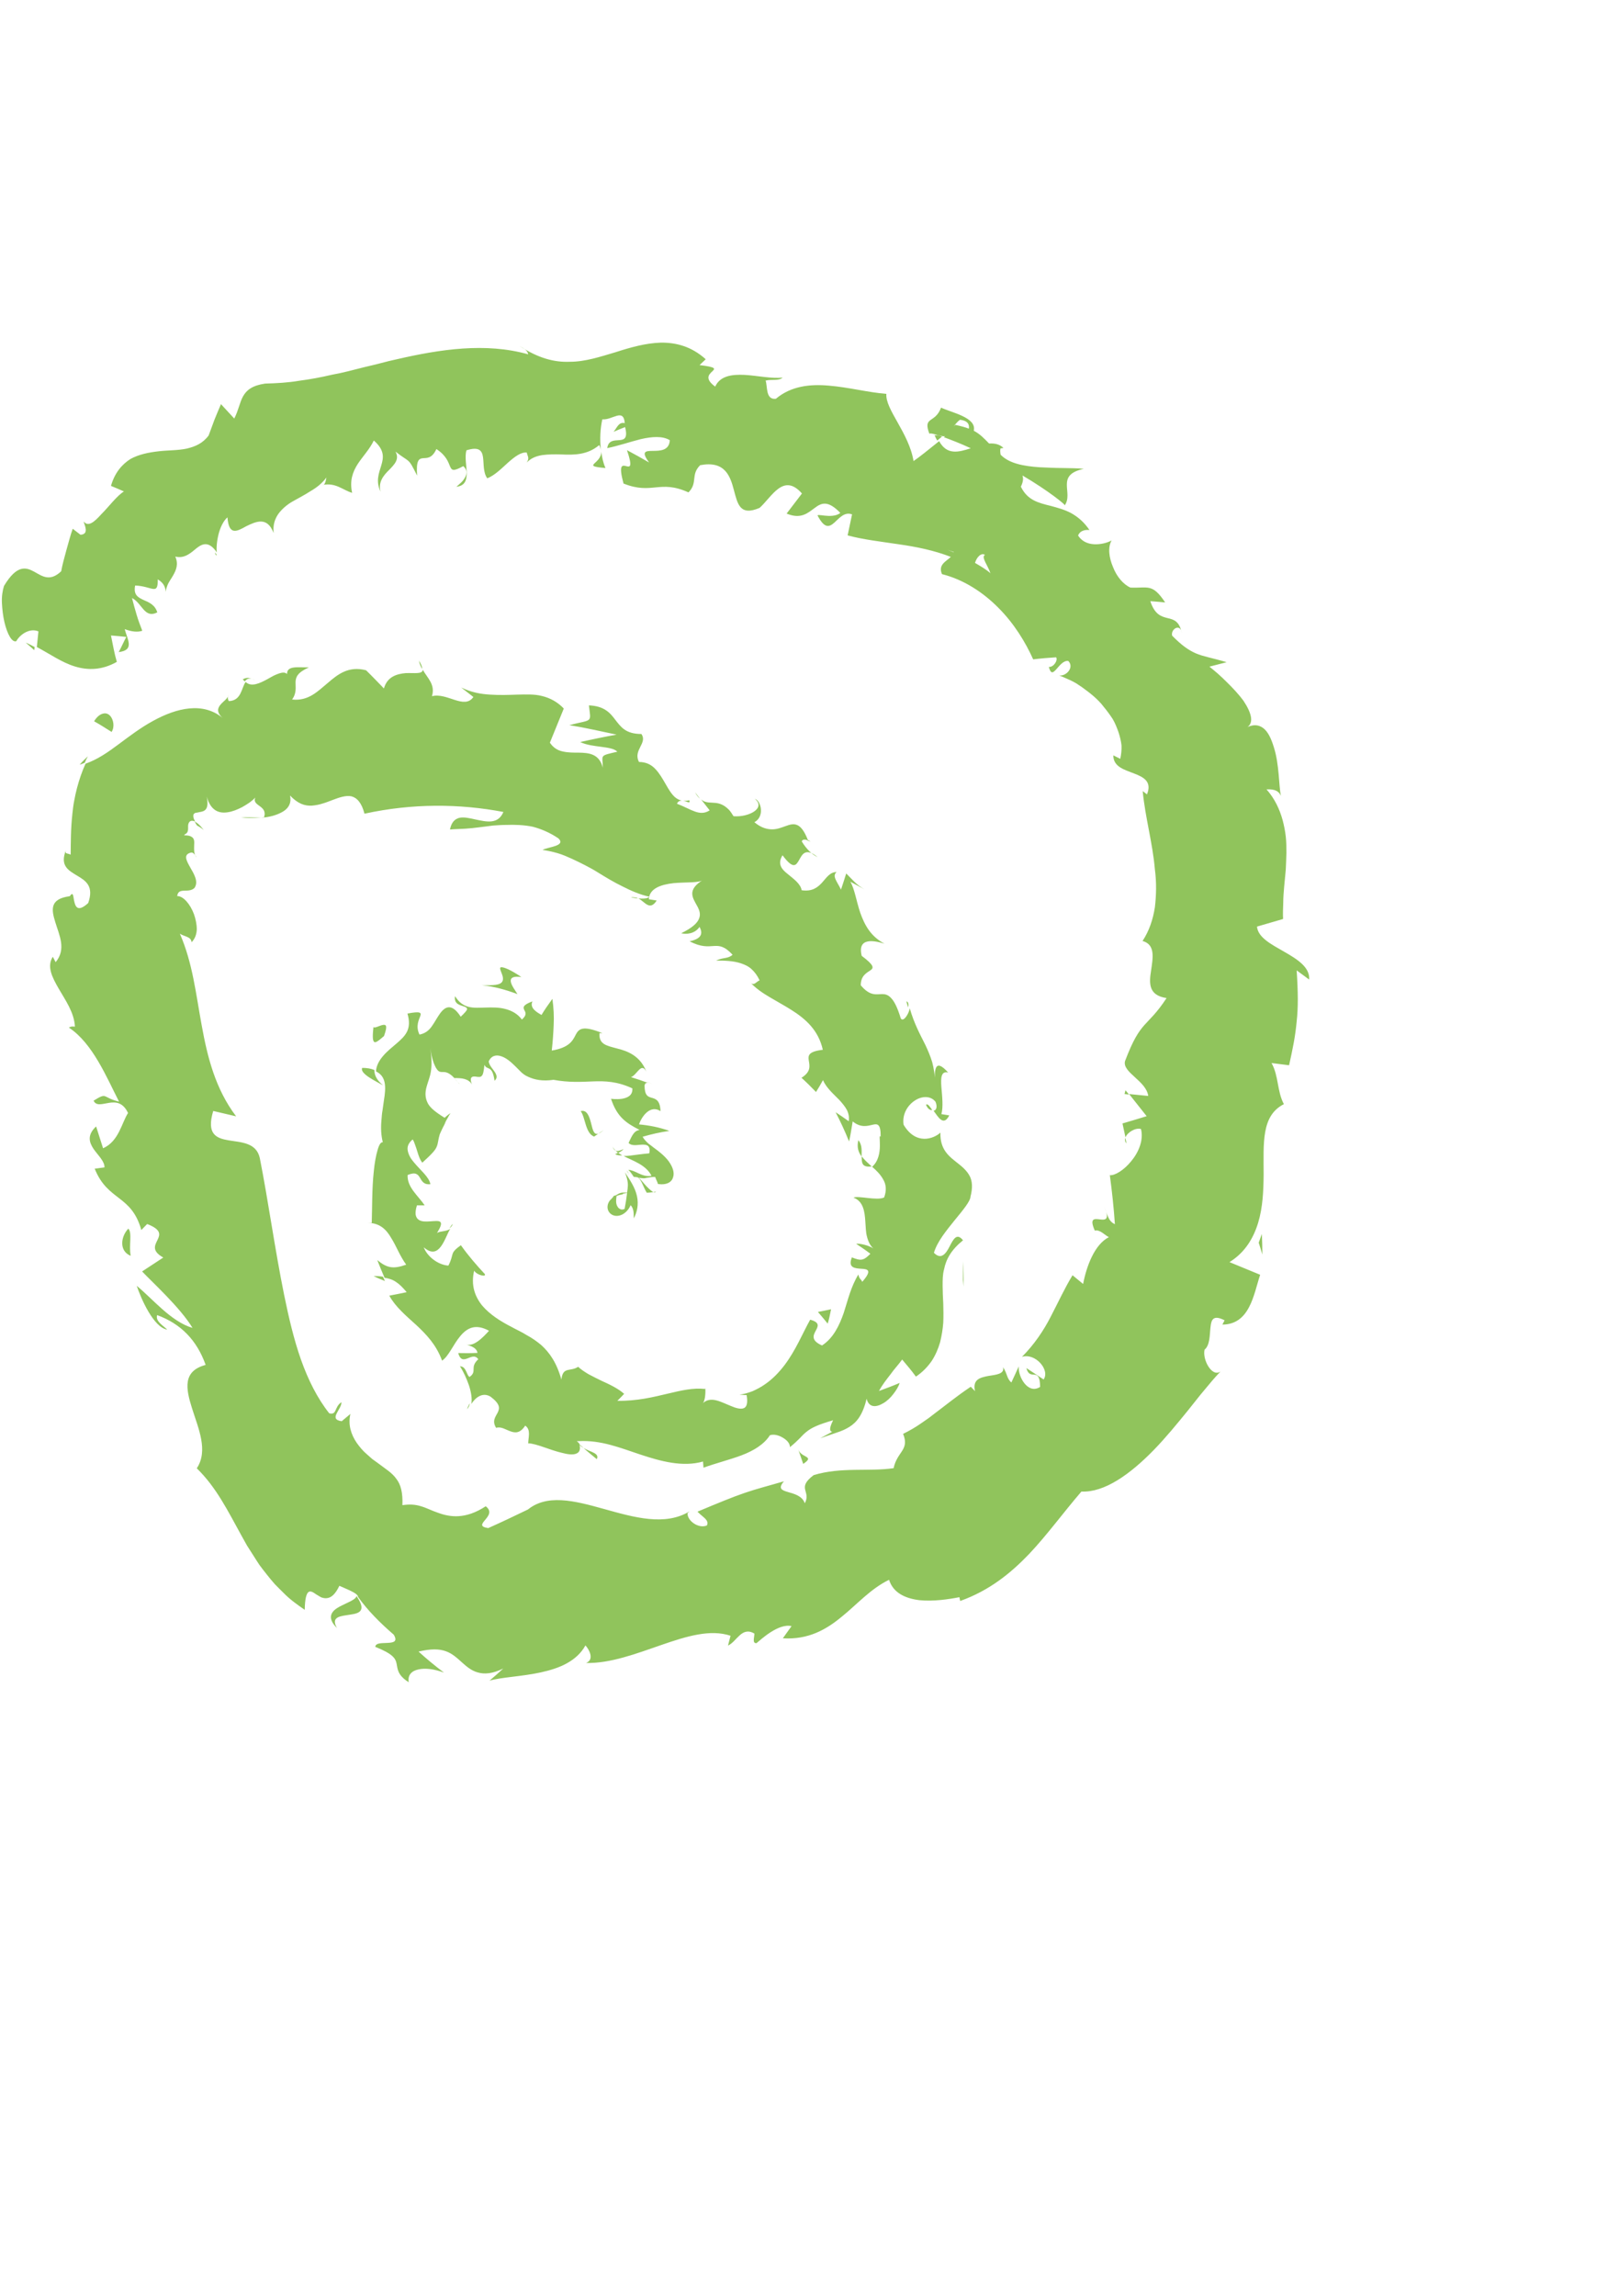 <?xml version="1.0" encoding="UTF-8"?><svg id="Layer_3" xmlns="http://www.w3.org/2000/svg" viewBox="0 0 101.74 145.2"><defs><style>.cls-1{fill:#90c45c;}</style></defs><path class="cls-1" d="M39.41,75.49c.67-.11.19-.03.34-.06h-.01s-.02,0-.02,0c0,0-.03,0-.04,0-.03,0-.05,0-.08-.01-.05,0-.11,0-.17,0-.12,0-.24.04-.34.1-.1.07-.19.09-.24.12-.05.04-.06.05-.03.06l.07-.03h.02s0,0,0,0h-.02s-.03.03-.05.04c-.03.02-.03.02-.05.03.03-.03.24-.15.62-.21h0Z"/><path class="cls-1" d="M40.09,77.07c.22-.39.33-.91.21-1.43-.11-.52-.43-1-.76-1.5.23.59.19.81.17,1.04-.04.24-.04.49-.19,1.27-.2.11-.39,0-.48-.2-.09-.19-.06-.46-.01-.69-.05.16-.13.08-.14.05-.03-.03-.03.04-.32.33-.15.22-.16.44-.09.61.07.17.22.29.4.33.36.08.8-.16,1.02-.66.23.23.19.6.2.84h0Z"/><path class="cls-1" d="M36.92,91.57l-.31-.28c.07.12.18.21.31.28Z"/><path class="cls-1" d="M58.59,69.87c.11.27.27.35.39.33-.16-.24-.3-.43-.39-.33Z"/><path class="cls-1" d="M57.35,63.33c.03.14.07.26.11.38.04-.19.02-.35-.11-.38Z"/><path class="cls-1" d="M36.92,91.57c.27.25.55.47.84.71.19-.39-.41-.44-.84-.71Z"/><path class="cls-1" d="M38.93,73c.12.06.27.08.44.07-.09-.05-.17-.1-.26-.17-.05.03-.1.05-.18.09h0Z"/><path class="cls-1" d="M24.36,81.03l-.13-.29c-.18-.03-.38-.04-.59-.04.23.12.48.22.73.32h0Z"/><path class="cls-1" d="M22.91,67.55c-.14.36.89.84,1.33,1.09-.39-.31-.56-.64-.55-.97-.2-.08-.44-.14-.78-.13h0Z"/><path class="cls-1" d="M40.93,68.42c.12.04.23.09.35.14-.1-.04-.23-.11-.35-.14Z"/><path class="cls-1" d="M29.73,88.74c-.09.14-.15.28-.17.38.09-.11.14-.23.17-.38Z"/><path class="cls-1" d="M13.72,35.1c-.04-.07-.08-.1-.12-.16.02.12.06.2.12.16Z"/><path class="cls-1" d="M2.17,41.11l.02-.19c-.19-.1-.37-.2-.56-.28l.53.47Z"/><path class="cls-1" d="M51.05,53.1s.01.03.03.05c.32.13.17.02-.03-.05Z"/><path class="cls-1" d="M21.33,102.98c-.45-.77.26-.77.84-.87.59-.08,1.03-.25.38-1.18,0,.23-.61.43-1.09.69-.23.13-.43.28-.5.5s.01.5.37.85h0Z"/><path class="cls-1" d="M38.95,72.77c-.07-.08-.14-.15-.19-.25.05.14.11.21.19.25Z"/><path class="cls-1" d="M22.55,100.94h0s-.13-.19-.13-.19c.05.08.08.12.13.19h0Z"/><path class="cls-1" d="M26.51,41.78c.03.2.11.37.2.53,0-.11-.03-.26-.2-.53Z"/><path class="cls-1" d="M44.29,50.51l-.31-.4c.1.2.21.31.31.4Z"/><path class="cls-1" d="M16.09,42.98c-.27-.06-.38-.2-.73-.02.04.05.08.09.13.13.12-.16.28-.25.6-.1h0Z"/><path class="cls-1" d="M5.04,48.36c.11-.03.22-.08.32-.12.05-.13.13-.28.2-.41-.18.17-.36.34-.52.53h0Z"/><path class="cls-1" d="M38.31,29.6c-.15-.33-.22-.69-.27-1.04.03.8-1.32.9.27,1.04Z"/><path class="cls-1" d="M39.45,72.67c-.26.12-.4.15-.5.1.05.05.1.1.16.14.15-.07.28-.15.34-.24h0Z"/><path class="cls-1" d="M16.53,51.71c-.44,0-.91-.04-1.3-.03.33.05.83.07,1.3.03Z"/><path class="cls-1" d="M71.28,72.31l-.08-.35c-.04.12-.03.24.08.35Z"/><path class="cls-1" d="M12.89,52.5c-.23-.32-.42-.47-.57-.54.04.08.07.14.15.25.08.04.15.08.22.13.07.04.13.1.2.16h0Z"/><path class="cls-1" d="M28.77,30.79c1.26-.04.51-1.46.74-2.31.79-.25.99.01,1.05.43.06.41,0,.97.27,1.34.48-.19.91-.63,1.32-1,.41-.36.81-.67,1.18-.63.04.24.19.33,0,.63.28-.29.61-.41.99-.47.37-.05.78-.05,1.19-.04.82.04,1.67.03,2.4-.59.08.14.11.27.12.38-.1-.75-.04-1.49.08-2.01.64.06,1.34-.74,1.42.24-.39-.09-.48.28-.71.55.24-.11.48-.2.73-.3.37,1.45-.98.31-1.13,1.33.66-.13,1.42-.39,2.13-.57.71-.16,1.37-.21,1.83.07-.08,1.35-2.37-.02-1.31,1.41-.46-.27-.93-.53-1.4-.78.77,2.28-.87-.3-.22,2.11,1.83.73,2.27-.27,4.11.56.61-.61.12-1.11.74-1.72,1.56-.3,1.9.68,2.13,1.56.24.88.37,1.68,1.63,1.14.78-.7,1.51-2.24,2.68-.91l-.97,1.27c.91.38,1.34-.04,1.77-.35.42-.32.83-.52,1.63.31-.55.43-1.63-.05-1.41.22.85,1.58,1.18-.49,2.15-.13l-.28,1.33c1,.27,2.1.39,3.22.56,1.13.16,2.26.39,3.31.8-.3.29-.82.49-.56,1.09,1.36.34,2.59,1.14,3.57,2.13.99.99,1.71,2.17,2.2,3.26.49-.06.96-.1,1.45-.13.13.17-.14.63-.46.61.13.47.26.38.47.15.2-.22.45-.57.76-.53.39.39-.1.97-.57.92.22.08.45.19.7.3.12.06.25.12.38.2.12.08.24.16.36.24.48.35,1,.74,1.38,1.25.2.24.39.5.56.76.16.27.27.56.37.84.09.28.16.56.19.84.01.29-.02.57-.08.84l-.44-.22c0,.74.72.91,1.32,1.15.6.23,1.14.51.81,1.32l-.27-.21c.15,1.63.63,3.29.77,4.95.11.82.09,1.64,0,2.4-.12.77-.36,1.49-.78,2.13.83.23.65,1.08.54,1.87-.13.81-.17,1.57.98,1.74-1.26,1.92-1.62,1.32-2.63,3.99-.18.72,1.34,1.24,1.47,2.2l-1.21-.12,1.11,1.4c-.51.16-1.02.31-1.53.46l.19.88c.12-.32.64-.63.98-.53.18.7-.15,1.48-.62,2.04-.46.57-1.05.92-1.35.88.14,1.04.25,2.07.32,3.1-.45-.19-.49-.71-.69-1.15.8,1.81-1.3-.07-.58,1.56.31-.1.66.31.89.41-.91.46-1.42,1.85-1.63,2.96l-.67-.55c-.5.82-.89,1.68-1.36,2.58-.46.91-1.07,1.81-1.84,2.58.42-.13.86.07,1.15.38.3.32.43.75.22,1.05-.37-.24-.73-.48-1.09-.72.23.88.85-.16.87,1.19-.78.51-1.42-.68-1.35-1.3-.15.34-.31.67-.47,1.02-.3-.25-.25-.56-.53-.97.12.44-.44.48-.94.56-.5.1-1,.21-.83.96l-.27-.28c-.92.62-1.56,1.15-2.19,1.62-.16.12-.31.24-.47.36-.16.11-.32.22-.49.34-.33.23-.7.45-1.13.66.42,1.03-.38,1.11-.6,2.17-1.53.23-3.33-.09-5.06.44-1.11.84-.14,1-.56,1.78-.33-.96-2.1-.48-1.32-1.39-1.06.31-1.75.48-2.5.74-.76.26-1.58.6-2.97,1.18.36.38.74.51.6.87-.51.23-1.25-.28-1.23-.77l.13-.12c-3.11,1.9-7.84-2.28-10.34-.02l.14-.11c-.87.42-1.71.82-2.54,1.19-1.13-.17.67-.76-.16-1.38-1.28.84-2.26.69-3.02.41-.39-.13-.72-.31-1.07-.41-.35-.11-.7-.14-1.18-.07.03-.79-.1-1.3-.38-1.66-.27-.39-.7-.64-1.17-1l-.36-.26-.35-.31c-.24-.2-.45-.46-.63-.71-.36-.53-.56-1.15-.4-1.83l-.55.46c-.44-.06-.44-.25-.32-.49.11-.23.32-.5.3-.71-.46.3-.27.83-.77.7-.76-.96-1.34-2.13-1.79-3.4-.45-1.28-.77-2.65-1.07-4.12-.59-2.92-.99-5.87-1.53-8.61-.42-1.98-3.83-.04-2.95-2.99l1.45.34c-1.32-1.74-1.82-3.77-2.18-5.76-.37-2-.57-3.94-1.38-5.79.32.2.71.18.74.54.22-.22.32-.51.33-.82,0-.31-.07-.65-.18-.96-.23-.62-.67-1.15-1.06-1.14.08-.59.7-.15,1.09-.51.28-.39-.02-.88-.28-1.33-.24-.43-.43-.79.06-.91.16-.04.29.19.36.31-.22-.23-.15-.68-.15-.95,0-.14-.03-.25-.12-.32-.09-.08-.25-.14-.53-.13.04-.04.08-.09.11-.1.02,0,.04-.02.06-.04.04-.04.06-.08.07-.13.03-.09.02-.2.02-.31,0-.21.11-.45.45-.29-.08-.14-.11-.24-.12-.32,0-.08,0-.14.04-.17.04-.04.07-.06.13-.07.06,0,.14-.03.22-.04.31-.05.63-.13.46-.98.24.86.74,1.08,1.32.99.3-.04.62-.17.93-.33.15-.09.31-.18.45-.28.14-.1.27-.21.37-.32-.23.56.82.48.55,1.26.48-.05.94-.2,1.26-.41.31-.21.49-.52.39-.98.49.52.94.67,1.39.64.22-.02.45-.06.66-.13.22-.06.43-.15.65-.23.42-.16.83-.3,1.18-.23.35.09.65.4.83,1.1,3.02-.66,6-.64,8.79-.11-.34.81-1.08.62-1.79.47-.36-.08-.71-.16-.99-.1-.29.07-.51.28-.6.74.33-.03.64-.03.95-.05.31-.02.61-.05.9-.09.3-.04.59-.07.87-.11.28-.02.56-.04.84-.04.55-.02,1.1,0,1.66.11.54.14,1.09.37,1.64.74.51.49-.68.54-1,.73.33.05.65.12.96.21s.6.22.89.35c.29.13.56.27.84.41.27.14.55.29.8.45.52.32,1.03.63,1.57.89.53.27,1.07.51,1.69.65-.1.13-.41.13-.68.11.41.22.71.81,1.15.13l-.5-.08c.04-.69.77-.93,1.58-1.02.78-.07,1.63,0,1.86-.21-1.05.64-.66,1.14-.39,1.64.14.25.25.52.13.81-.11.29-.43.59-1.13.93.31.08.85.05,1.16-.4.23.43.12.75-.63.91,1.48.77,1.69-.26,2.72.85-.29.27-.6.15-1.04.37.53,0,1.07.01,1.56.17.24.08.49.19.68.37.2.18.37.41.51.71-.23.09-.37.4-.61.11.37.4.8.69,1.26.96.45.27.92.52,1.36.8.89.56,1.71,1.27,1.99,2.52-1.83.22-.09.99-1.35,1.77.32.29.62.59.92.9.15-.24.3-.49.44-.75.22.5.66.87,1.04,1.26.18.2.35.4.47.62.11.22.16.46.12.72-.28-.2-.55-.39-.83-.57.31.6.6,1.22.85,1.85.1-.41.15-.83.23-1.27.52.43.96.28,1.27.21.3-.07.51-.06.5.76-.22-.29.27,1.19-.54,1.9,0,0,0,0,0,0,.28.24.54.5.71.82.18.31.21.68.05,1.12-.46.22-1.63-.13-1.94.01.62.23.71.87.75,1.52.03.33.02.66.11.97.08.31.21.59.5.82-.26-.29-1.02-.43-1.19-.39.3.2.61.41.9.63-.43.44-.6.46-1.17.23-.27.67.19.69.6.72.39.02.72.07.05.83-.03-.16-.18-.14-.24-.47-.48.79-.66,1.61-.93,2.44-.28.8-.66,1.59-1.37,2.05-1.4-.62.56-1.27-.75-1.63-.49.88-.91,1.93-1.62,2.87-.35.46-.77.9-1.26,1.23-.24.17-.5.3-.76.42-.27.1-.54.19-.83.22.15.01.3.03.45.03.09.52,0,.76-.19.83-.19.07-.48,0-.8-.14-.64-.25-1.31-.68-1.83-.13.27-.18.22-1.2.18-.95-.75-.08-1.48.09-2.36.3-.89.21-1.92.47-3.18.45.14-.14.29-.29.43-.44-.38-.34-.91-.59-1.46-.84-.27-.13-.54-.27-.79-.4-.25-.15-.48-.3-.66-.47-.5.33-.97-.04-1.06.81-.3-1.07-.74-1.7-1.28-2.19-.28-.23-.57-.44-.91-.62-.31-.2-.66-.35-1-.54-.68-.35-1.34-.77-1.82-1.33-.46-.57-.73-1.29-.51-2.21.17.29.8.42.67.21-.53-.57-1.05-1.17-1.51-1.82-.75.54-.39.51-.79,1.29-.63-.04-1.33-.55-1.56-1.16.5.44.83.29,1.08-.04.25-.33.41-.81.59-1.12-.24.17-.58.12-.83.25.55-.87.11-.76-.42-.73-.27.02-.56.03-.74-.1-.09-.06-.16-.16-.19-.31-.02-.15,0-.35.08-.6h.49c-.4-.6-1.12-1.14-1.08-1.92,1.01-.42.58.67,1.44.58-.04-.24-.21-.46-.41-.69-.2-.22-.43-.45-.63-.69-.21-.24-.34-.48-.39-.73s.03-.49.31-.72c.07.11.12.23.16.36.05.13.09.26.13.39.08.26.16.52.32.72.58-.53.82-.78.91-1.01.1-.23.08-.42.19-.76l-.03.06c.1-.26.23-.5.34-.75.05-.12.12-.24.19-.36.06-.12.13-.24.19-.31-.12.06-.25.18-.38.29-.63-.39-.98-.68-1.11-1.02-.14-.33-.11-.64-.03-.94.08-.3.21-.59.27-.95.06-.37.06-.81-.03-1.51.08.67.23,1.03.34,1.24.12.21.22.27.31.28.2.03.42-.09.87.39.21,0,.44,0,.65.06.2.06.37.17.46.35-.21-.56.09-.53.32-.49.12.01.23.03.31-.07.08-.09.12-.29.16-.69.16.38.5-.03.64,1.01.19-.17.15-.34.02-.55-.13-.2-.35-.41-.39-.67.16-.37.47-.44.79-.33.32.1.63.37.89.63.13.13.26.26.38.38.06.05.12.11.19.15.07.05.11.08.23.13.42.2.93.3,1.62.2.98.18,1.75.13,2.51.1.76-.03,1.53,0,2.48.44.03.46-.32.6-.66.66-.34.05-.69,0-.69,0,.37,1.12.92,1.52,1.81,1.97-.37.05-.49.39-.7.82.2.22.56.12.85.11.15,0,.28,0,.38.08.09.08.13.23.08.47-.22.02-.52.05-.8.09s-.57.08-.82.08c.3.16.64.29.97.48.33.19.63.44.79.77-.34.06-.58-.05-.81-.15-.23-.11-.43-.21-.66-.23.04.04.1.09.13.14.04.05.09.11.13.17l.06.1.02.03h0c-.06,0,.55.07.29.04h0s-.08-.02-.07-.02c.12.05.21.18.3.36.09.18.17.4.31.63.19,0,.39-.03.58-.08-.13.26-.76-.51-.89-.66-.14-.17-.22-.21-.21-.21,0,0,.09.02.21.03.06,0,.13.02.21,0s.15-.03.23-.04c.15-.03.3-.04.4-.04.07.2.14.3.18.45.57.08.88-.13.96-.44.1-.31-.05-.68-.29-1.01-.25-.33-.59-.6-.91-.83-.08-.06-.15-.12-.22-.17-.08-.05-.15-.11-.21-.17-.12-.12-.23-.23-.3-.37.55-.16,1.12-.29,1.69-.37-.64-.23-1.28-.35-1.92-.41.16-.48.7-1.27,1.36-.84-.02-.68-.3-.77-.54-.84-.25-.07-.46-.13-.47-.77.03-.17.12-.2.23-.17-.37-.14-.73-.26-1.09-.37.38-.12.65-.98.97-.35-.19-.51-.49-.82-.81-1.04-.33-.22-.7-.34-1.03-.42-.66-.18-1.17-.25-1.12-.97h.19c-1.28-.52-1.5-.26-1.69.09-.19.37-.39.82-1.52,1.01.06-.53.1-1.07.12-1.6.03-.54,0-1.1-.08-1.67-.24.33-.48.67-.69,1.02-.25-.15-.78-.43-.57-.86-.64.23-.59.39-.52.54.08.15.19.31-.15.61-.26-.36-.65-.57-1.05-.67-.41-.11-.84-.1-1.23-.09-.79.02-1.43.11-1.95-.72-.08.51.32.56.56.65.13.04.21.09.2.18-.02.09-.14.22-.4.47-.58-.9-1.01-.64-1.34-.16-.17.24-.32.53-.5.78-.18.25-.41.44-.77.51-.26-.54-.03-.94.05-1.17.08-.22.02-.32-.81-.16.29,1-.13,1.41-.7,1.9-.28.24-.6.49-.85.79-.25.29-.43.63-.44.97.65.31.64.98.5,1.83-.03.22-.06.43-.09.64-.04.21-.05.44-.07.66-.04.45-.02.92.09,1.35-.12-.03-.24.16-.33.49-.1.33-.19.81-.24,1.34-.12,1.07-.1,2.39-.13,3.27h-.24c.74,0,1.16.41,1.47.95.17.27.31.56.46.86.15.3.31.58.49.83-.82.29-1.21.22-1.83-.29.15.38.3.75.46,1.12.27.04.5.11.72.26.22.14.43.35.68.65-.37.08-.73.15-1.1.22.39.71,1.06,1.27,1.71,1.86.64.6,1.26,1.24,1.63,2.25.42-.28.71-1.03,1.15-1.55.44-.53.97-.8,1.82-.34-.37.41-1.01,1.09-1.52.84.17.08.73.16.79.56-.41.02-.81.02-1.22.01.27.94.88-.17,1.27.39-.57.53-.04.76-.55,1.12-.19-.08-.2-.68-.61-.67.23.34.42.78.57,1.2.14.43.21.85.15,1.18.24-.38.7-.78,1.22-.46.62.47.58.73.45,1-.13.26-.38.53-.1.97.32-.1.61.12.91.22.3.11.61.13.93-.36.38.26.19.75.19,1.12.49,0,1.38.43,2.13.6.37.1.7.14.91.05.21-.08.29-.27.19-.64l-.16-.15s.09,0,.14,0h0,0c1.41-.07,2.59.42,3.89.85,1.27.42,2.67.81,3.96.44l.03.39c.77-.28,1.62-.49,2.4-.78.77-.29,1.44-.7,1.8-1.27.21-.08.52-.02.78.13.27.15.49.36.49.62.25-.2.44-.38.6-.54.16-.17.29-.31.46-.44.32-.26.75-.45,1.67-.72-.32.64-.15.71-.08.72.04,0,.05,0-.05.05-.09.05-.3.16-.69.37.41-.14.75-.26,1.05-.36.31-.1.56-.21.8-.36.47-.29.85-.77,1.09-1.78.15.57.59.56,1.06.28.24-.14.46-.35.64-.59.18-.23.33-.48.39-.69-.44.19-.88.35-1.31.51.22-.4.48-.73.73-1.05.23-.33.51-.62.74-.94.3.35.6.71.87,1.08.42-.28.74-.62,1-.99.24-.37.41-.77.53-1.18.1-.41.17-.83.2-1.24.02-.41.01-.82,0-1.21-.02-.39-.04-.77-.04-1.13,0-.36,0-.71.09-1.03.13-.66.47-1.25,1.2-1.84-.4-.51-.62-.05-.85.39-.23.45-.53.87-.99.4.21-.72.8-1.42,1.32-2.07.53-.64.99-1.21.99-1.47.15-.57.12-1-.05-1.32-.17-.32-.44-.56-.72-.78-.57-.45-1.16-.86-1.13-1.96-.2.19-.6.4-1.03.39-.43-.01-.91-.23-1.3-.89-.1-.67.26-1.23.7-1.52.44-.3,1.01-.33,1.32.07.14.34.04.54-.12.57.3.41.63,1,.99.29l-.5-.08c.13-.42.05-1.15,0-1.72-.04-.58-.02-1.02.43-.91-.84-.94-.88-.19-.83.68,0-.51-.08-.95-.18-1.34-.12-.39-.27-.74-.43-1.08-.34-.68-.71-1.35-.99-2.32-.07.4-.43.9-.57.63-.21-.69-.41-1.08-.61-1.28-.19-.21-.37-.25-.56-.25-.38,0-.77.15-1.36-.56,0-.63.41-.8.62-.95s.24-.31-.56-.91c-.3-1.22.85-.95,1.44-.77-.89-.47-1.26-1.2-1.53-1.95-.25-.74-.36-1.52-.63-1.97l.91.49c-.55-.3-.82-.67-1.17-1.01-.11.34-.21.68-.33,1.02-.25-.52-.58-.85-.28-1.11-.42,0-.63.35-.91.66-.28.31-.63.59-1.3.49-.07-.42-.53-.73-.9-1.04-.38-.3-.64-.63-.31-1.17.68.91.85.65,1.05.3.1-.18.2-.38.37-.46.18-.08.43-.04.8.28-.36-.18-.69-.49-1-.99.03-.16.23-.13.39-.08-.45-1.17-.89-1.09-1.4-.9-.26.09-.54.21-.86.21-.32,0-.7-.09-1.13-.45.67-.36.42-1.36.03-1.48.72.59-.39,1.18-1.35,1.1-.1-.16-.19-.3-.29-.41-.1-.1-.2-.18-.29-.24-.19-.12-.37-.17-.54-.19-.34-.04-.65.02-.93-.22l.54.69c-.64.41-1.15-.07-2.07-.42.23-.51.93.18.78-.22-.39.1-.67,0-.9-.19-.23-.2-.41-.51-.6-.84s-.39-.68-.65-.95c-.26-.28-.6-.44-1.03-.44-.4-.75.56-1.19.15-1.77-.99,0-1.29-.44-1.63-.87-.33-.44-.69-.9-1.69-.94.06.54.13.77,0,.9s-.47.15-1.24.35c1,.16,1.98.39,2.99.6-.78.14-1.55.3-2.3.47.4.19.88.24,1.32.3s.83.11,1.03.31c-.56.13-.81.18-.9.29-.09.11-.03.28-.02.72-.23-.88-.87-.94-1.53-.95-.33,0-.67,0-.98-.07-.32-.06-.61-.22-.84-.56l.88-2.16c-.41-.43-.88-.67-1.37-.79-.49-.13-1.03-.1-1.58-.09-.55.02-1.11.04-1.7,0-.59-.03-1.2-.14-1.84-.45l.77.6c-.57.82-1.67-.3-2.62-.05.22-.75-.28-1.13-.58-1.67-.02.29-.53.19-1.08.21-.56.05-1.17.22-1.38.97-.37-.38-.74-.77-1.13-1.15-1.11-.29-1.79.26-2.42.8-.64.53-1.22,1.16-2.26,1.05.61-.86-.38-1.39,1.06-2.03-.73,0-1.39-.12-1.38.42-.11-.12-.29-.11-.5-.04-.11.04-.22.08-.34.14-.12.07-.25.13-.38.21-.51.28-1.04.53-1.4.19-.27.37-.26,1.18-1.06,1.21-.11-.14-.05-.38-.05-.38.04.38-1.17.71-.34,1.45-1.24-1.03-2.9-.65-4.42.19-.79.43-1.52.99-2.18,1.48-.67.5-1.3.94-2.08,1.22-.22.48-.4,1.01-.54,1.54-.07.27-.13.54-.18.82-.06.3-.08.53-.11.79-.11.99-.1,1.87-.11,2.6-.23-.11-.39-.02-.29-.3-.42,1.01.16,1.3.7,1.63.56.33,1.07.67.7,1.73-.61.56-.79.29-.87-.05-.09-.33-.05-.73-.3-.38-1.28.17-1.16.85-.91,1.65.12.4.3.83.36,1.26.06.43,0,.85-.34,1.26l-.18-.34c-.39.61-.05,1.28.37,2.01.42.73.98,1.5,1.03,2.41,0,0-.24-.05-.38.06,1.51,1,2.38,3.14,3.17,4.68-1.1-.26-.7-.62-1.61-.06.33.71,1.53-.6,2.18.78-.4.61-.58,1.79-1.58,2.23l-.44-1.38c-.58.54-.44,1-.17,1.41.28.41.71.78.7,1.18l-.62.08c.83,2.07,2.32,1.63,2.95,3.88l.37-.38c1.86.72-.47,1.29,1.02,2.12l-1.34.88c.63.67,2.4,2.27,3.19,3.57-1.37-.4-2.53-1.85-3.53-2.66.27.8,1.06,2.63,1.93,2.77-.26-.26-.76-.53-.64-.92,1.5.55,2.51,1.58,3.07,3.15-1.46.39-1.26,1.49-.86,2.75.4,1.27,1.04,2.67.3,3.79,1.24,1.21,1.95,2.67,2.84,4.28.11.2.22.4.34.61.13.2.26.4.39.61.13.21.26.41.4.62.15.2.3.4.47.61.16.2.32.4.5.6.19.19.38.39.57.57.38.39.84.72,1.32,1.05.01-.72.11-1.02.23-1.12.13-.1.29,0,.49.14.1.06.21.13.32.19.12.04.24.07.37.05.26-.03.52-.23.78-.78.86.37,1.17.52,1.18.7.62.87,1.41,1.66,2.26,2.39.26.43,0,.5-.35.52-.35.03-.78-.03-.82.25,1.1.44,1.28.72,1.35,1.06.07.33.04.72.77,1.18-.08-.45.18-.72.61-.81.42-.1,1.01-.03,1.62.2-.56-.42-1.09-.86-1.61-1.33.81-.19,1.32-.17,1.73-.02.4.14.7.42,1,.69.3.27.61.54,1.02.65.41.12.93.09,1.61-.25-.28.26-.57.52-.87.77.74-.22,2.04-.26,3.23-.52.59-.13,1.16-.3,1.65-.57.49-.27.91-.63,1.19-1.14.24.26.58.9.04,1.11,1.52.04,3.18-.59,4.77-1.14,1.59-.55,3.09-1.01,4.37-.58l-.16.62c.56-.25.86-1.23,1.67-.76,0,.25-.15.62.13.61.29-.24,1.39-1.27,2.22-1.08l-.55.77c1.61.1,2.74-.55,3.72-1.36.99-.8,1.83-1.77,3-2.34.26.83,1.03,1.18,1.92,1.29.88.09,1.88-.06,2.53-.19l.05.24c1.85-.66,3.2-1.76,4.36-2.97,1.16-1.23,2.14-2.59,3.31-3.95,1.45.07,3.07-1.08,4.58-2.63.75-.77,1.47-1.65,2.17-2.51.35-.43.68-.87,1.03-1.28.34-.41.67-.81,1.02-1.17-.28.19-.56,0-.76-.31-.2-.31-.32-.74-.25-1.07.36-.3.32-.97.38-1.44.05-.48.18-.78.89-.42l-.14.27c.84,0,1.35-.46,1.68-1.09.17-.31.29-.67.4-1.02.11-.36.2-.71.31-1.04l-1.94-.8c.97-.6,1.51-1.5,1.81-2.48.3-.99.34-2.05.35-3.05,0-2-.16-3.73,1.28-4.46-.44-.83-.32-1.78-.78-2.6l1.11.14c.12-.54.22-1.01.3-1.45.08-.45.14-.88.18-1.32.1-.88.09-1.85,0-3.23l.79.58c.06-.78-.76-1.29-1.58-1.76-.82-.47-1.66-.9-1.72-1.59l1.65-.48c-.02-.34,0-.68.01-1.02,0-.34.03-.69.06-1.04l.1-1.05c.02-.35.03-.71.04-1.06,0-.35,0-.7-.04-1.05s-.11-.7-.2-1.04c-.19-.68-.49-1.34-1.02-1.94.25,0,.74-.03.91.42-.13-.66-.1-2.01-.44-3.07-.16-.53-.36-.98-.67-1.22-.32-.24-.71-.26-1.21.04.7-.25.48-.98-.05-1.78-.29-.39-.67-.8-1.05-1.17-.19-.19-.38-.37-.56-.53-.18-.16-.37-.31-.54-.45l1.09-.28c-.94-.28-1.49-.36-1.95-.56-.45-.2-.87-.48-1.5-1.12-.1-.43.54-.8.61-.16-.14-.75-.5-.86-.9-.95-.4-.1-.81-.22-1.09-1.07.31.02.62.05.94.08-.82-1.23-1.08-.89-2.2-.94-.45-.2-.87-.7-1.1-1.3-.25-.58-.34-1.24-.09-1.68-.27.15-.69.26-1.1.24-.41-.02-.78-.18-1.02-.55.14-.36.53-.37.72-.35-.35-.52-.76-.85-1.18-1.08-.42-.22-.85-.33-1.25-.44-.81-.2-1.49-.36-1.91-1.22.16-.33.16-.54.1-.71,1.62.95,2.83,1.92,2.67,1.9.29-.41.14-.88.14-1.31,0-.42.14-.81,1.07-1.01-.38-.04-.84-.04-1.32-.05-.48,0-1-.03-1.49-.05-.99-.07-1.9-.23-2.45-.79-.02-.12-.04-.24-.01-.4l.19-.03c-.26-.25-.58-.3-.91-.28-.35-.36-.57-.59-.97-.81.2-.84-1.4-1.14-2.07-1.46-.38,1.04-1.19.51-.72,1.7-.08-.12.18-.07.65.08.12.01.24.05.33.02-.03.02-.05.05-.08.07.45.17,1.04.39,1.7.7-.77.25-1.51.45-2-.45-.63.51-1.28,1.03-1.62,1.26-.3-1.8-1.8-3.27-1.72-4.25-1.15-.09-2.4-.42-3.63-.52-1.22-.11-2.41.03-3.36.83-.66.08-.52-.77-.65-1.15.4-.1.81.04,1.08-.19-.68.08-1.58-.12-2.4-.17-.82-.04-1.56.06-1.87.74-1.37-.99,1.18-1.1-.99-1.36l.39-.37c-.91-.82-1.89-1.06-2.84-1.05-.97.03-1.92.3-2.88.61-.95.28-1.9.6-2.88.6-.99.04-2-.23-3.18-1,.33.19.49.28.55.53-2.69-.76-5.58-.32-8.31.31-.34.07-.69.16-1.03.25s-.69.17-1.03.25c-.68.17-1.36.36-2.05.48-.68.16-1.37.29-2.07.38-.69.12-1.42.16-2.16.18-.81.12-1.17.41-1.39.8-.22.39-.29.89-.56,1.41l-.84-.91c-.14.33-.28.65-.41.98l-.37,1c-.37.5-.84.7-1.38.83-.54.12-1.17.1-1.78.17-.61.07-1.25.19-1.79.49-.53.34-.99.86-1.23,1.7.27.11.55.23.82.35-.45.28-.95.96-1.42,1.43-.45.5-.84.84-1.13.47.03.18.39.81-.2.84l-.49-.38c-.16.44-.27.91-.4,1.35-.12.45-.25.89-.33,1.34-.73.69-1.21.3-1.72.02-.5-.27-1.08-.46-1.9.91-.09.29-.15.66-.13,1.07.02.41.07.84.16,1.22.18.76.48,1.3.75,1.2.21-.39.82-.86,1.4-.62l-.1.99c.81.43,1.58.98,2.41,1.23.82.25,1.71.24,2.65-.29-.16-.55-.25-1.09-.37-1.67.33.03.64.05.97.09-.17.32-.31.65-.48.96,1.03-.12.54-.81.38-1.45.46.17.83.2,1.11.1-.13-.33-.26-.68-.36-1.02-.1-.34-.2-.69-.29-1.05.65.33.78,1.32,1.6.91-.14-.48-.53-.64-.88-.79-.34-.16-.64-.32-.52-.91,1.08.04,1.45.66,1.43-.39.41.24.53.57.49.92,0-.22.07-.41.15-.61.09-.19.22-.36.32-.54.21-.36.36-.73.15-1.21.6.15,1-.25,1.37-.55.38-.29.78-.42,1.26.29-.04-.23-.01-.67.1-1.13.11-.45.32-.88.57-1.09.09,1.18.6.89,1.19.56.62-.3,1.33-.63,1.73.43-.05-.52.08-.89.3-1.21.23-.31.54-.58.91-.79.37-.21.76-.41,1.13-.65.38-.22.73-.49,1-.86-.03.17-.09.51-.24.47.85-.16,1.26.32,1.87.5-.17-.75.03-1.32.35-1.82.32-.49.76-.94,1.02-1.49.7.61.62,1.09.47,1.58-.15.5-.36,1-.04,1.66-.17-.6.18-1.03.53-1.37.35-.36.68-.69.41-1.17.95.75.77.32,1.37,1.52-.07-.97.11-1.07.36-1.1.26-.02.58.03.86-.58,1.29.84.46,1.76,1.7,1.08.32.28.21.61.02.86-.09.13-.21.23-.3.31-.09.08-.15.13-.15.13h0ZM60.34,34.91s0,.02,0,.02c-.25-.11-.48-.2-.62-.25.13.05.31.12.63.23h0ZM62.66,36.25c-.24-.22-.59-.43-.97-.65.11-.38.4-.66.63-.51-.26.14.18.66.34,1.15h0ZM60.75,26.55c.52.06.59.33.55.56-.22-.09-.49-.16-.85-.24-.03.03-.08.06-.11.1.13-.17.26-.33.41-.43h0Z"/><path class="cls-1" d="M59.35,27.52c-.07,0-.13.02-.22,0,.05.13.11.24.17.34.1-.09.21-.17.3-.25-.08-.03-.17-.06-.25-.09Z"/><path class="cls-1" d="M36.56,91.24l.05.05c-.04-.06-.07-.12-.08-.2.02.06,0,.1.02.15Z"/><polygon class="cls-1" points="71.15 69.19 71.43 69.22 71.21 68.95 71.15 69.19"/><path class="cls-1" d="M28.44,77.68c.08-.06.16-.14.21-.27-.06.03-.13.14-.21.27Z"/><path class="cls-1" d="M27.77,71.72c.14-.27.31-.53.46-.78-.25.32-.39.58-.46.78Z"/><path class="cls-1" d="M29.06,68.54c-.14-.17-.25-.29-.36-.39h0l.37.39Z"/><path class="cls-1" d="M40.37,56.82c-.05-.03-.12-.06-.18-.06-.48-.07-.19.03.18.06Z"/><path class="cls-1" d="M55.15,73.77c-.24-.22-.46-.42-.63-.64,0,.41,0,.71.63.64Z"/><path class="cls-1" d="M16.68,51.72v-.02c-.05,0-.1,0-.15.01h.15Z"/><path class="cls-1" d="M54.31,72.11c-.11.44,0,.75.2,1.03.01-.33.05-.74-.2-1.03Z"/><path class="cls-1" d="M40,74.29c-.06-.03-.09-.06-.15-.1,0,0,0,0-.02-.01.07.05.11.08.17.12h0Z"/><path class="cls-1" d="M39.83,74.18c-.06-.04-.12-.09-.18-.14.09.07.15.13.18.14Z"/><path class="cls-1" d="M39.78,74.27c-.02-.09-.08-.2-.13-.23-.02-.03-.02-.01,0,0,.02.03.05.09.14.22h0Z"/><path class="cls-1" d="M38.2,71.46l-.33.23c.09-.03.19-.11.33-.23Z"/><path class="cls-1" d="M36.74,70.27c.3.39.29,1.4.85,1.61l.27-.19c-.31.11-.36-.28-.47-.69-.11-.41-.26-.84-.65-.73Z"/><path class="cls-1" d="M30.49,62.3c.78.09,1.53.3,2.25.57-.16-.26-.38-.55-.42-.78-.04-.22.1-.38.67-.3-.74-.5-1.14-.63-1.27-.62-.14,0-.06.18.02.38.08.2.14.43,0,.58-.14.15-.48.2-1.23.17h0Z"/><path class="cls-1" d="M24.3,65.51c.23-.64.14-.73-.08-.69-.22.04-.52.23-.59.13-.06.52-.06.83.03.93.09.1.27-.04.65-.37h0Z"/><path class="cls-1" d="M50.49,91.62l.33.96c.79-.53-.17-.35-.33-.96Z"/><path class="cls-1" d="M52.58,82.8c-.28.06-.56.12-.83.17.21.24.41.48.62.74.09-.29.15-.6.21-.9h0Z"/><path class="cls-1" d="M60.93,80.93l.04.44c0-.55,0-1.08-.03-1.61,0,.39,0,.78-.01,1.18h0Z"/><path class="cls-1" d="M5.96,45.62c.38.21.74.44,1.1.67.2-.31.13-.77-.09-1.02-.11-.12-.27-.19-.45-.14-.18.04-.39.19-.57.49Z"/><path class="cls-1" d="M8.12,77.7c-.49.51-.59,1.43.15,1.72-.13-.66.11-1.44-.15-1.72Z"/><path class="cls-1" d="M79.64,78.59c.08.25.16.5.23.75,0-.44-.01-.87-.03-1.3l-.2.55Z"/></svg>